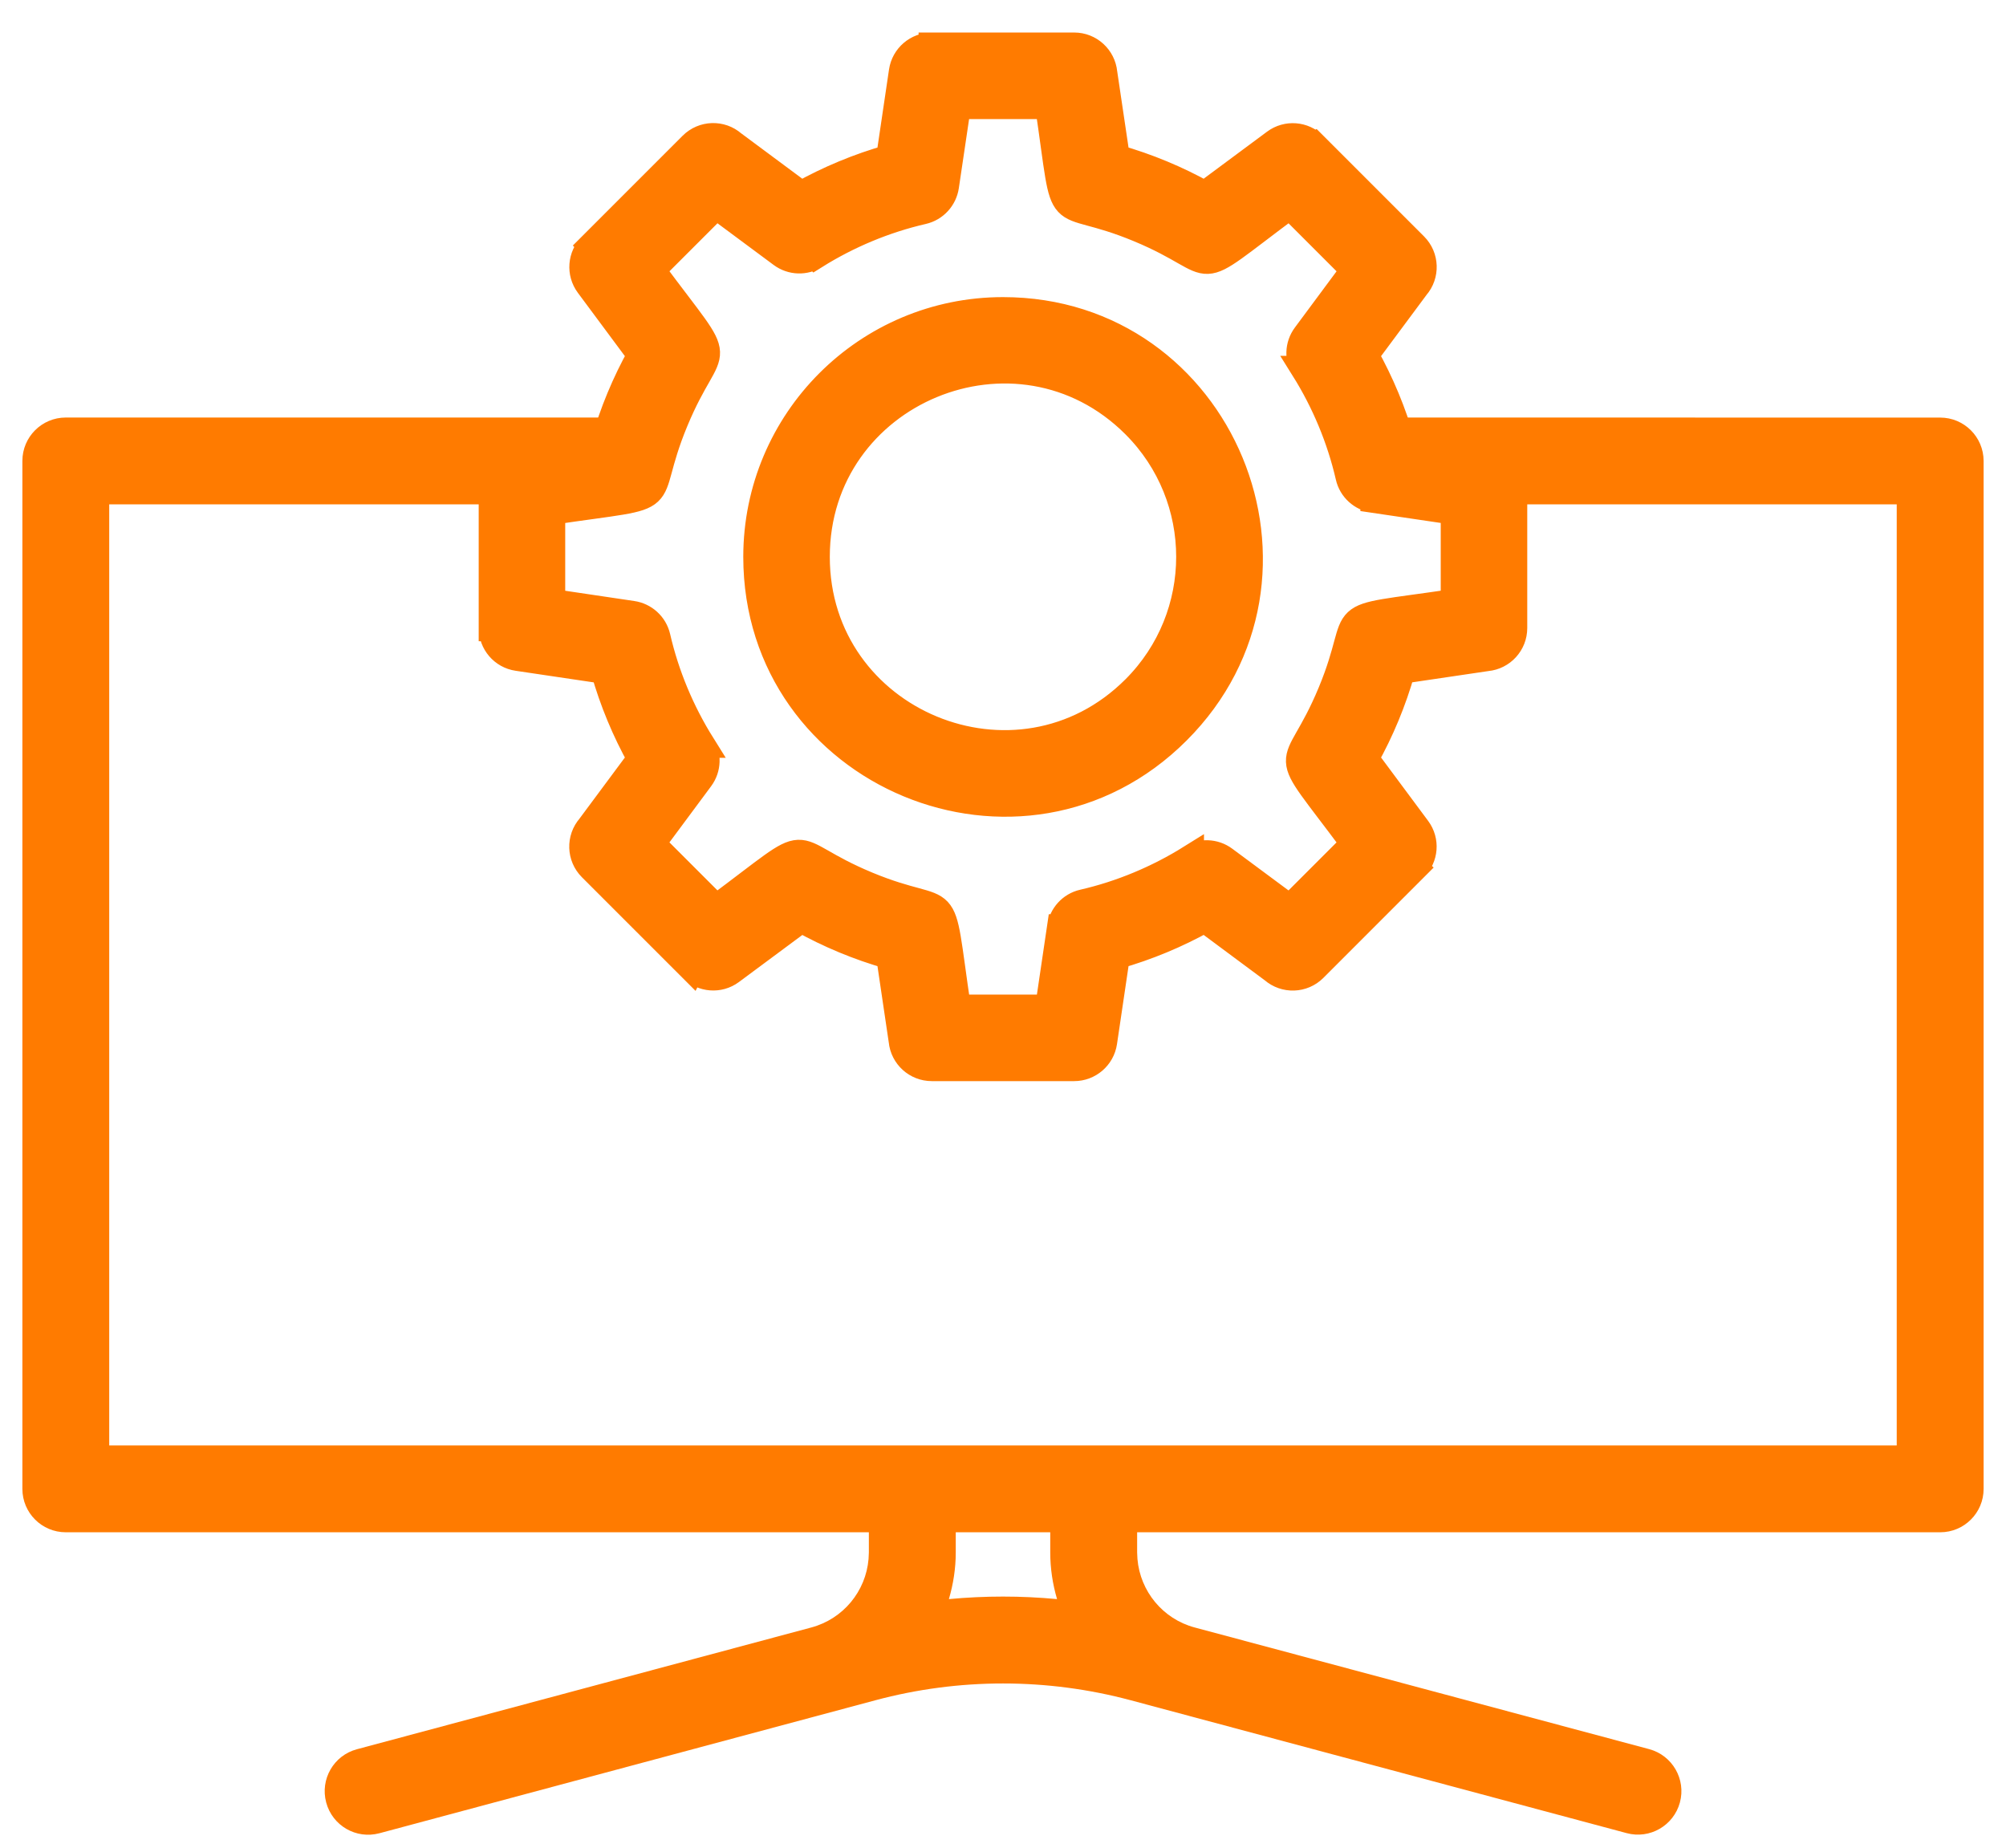 <svg width="38" height="35" viewBox="0 0 38 35" fill="none" xmlns="http://www.w3.org/2000/svg">
<path fill-rule="evenodd" clip-rule="evenodd" d="M21.154 18.107L20.912 19.742C20.87 20.025 20.627 20.229 20.349 20.229V20.229H17.651C17.355 20.229 17.112 20.004 17.084 19.715L16.846 18.107C16.262 17.941 15.705 17.709 15.178 17.415L13.849 18.401C13.62 18.571 13.305 18.542 13.109 18.346L13.108 18.348L11.2 16.44C10.987 16.227 10.978 15.887 11.173 15.663L12.133 14.37C11.839 13.844 11.607 13.285 11.441 12.702L9.805 12.459C9.522 12.418 9.319 12.175 9.319 11.897H9.318V9.199C9.318 8.903 9.544 8.66 9.832 8.632L11.441 8.394C11.607 7.81 11.839 7.252 12.133 6.725L11.147 5.397C10.977 5.168 11.005 4.853 11.201 4.657L11.2 4.656L13.108 2.748C13.321 2.535 13.661 2.526 13.884 2.721L15.177 3.681C15.704 3.387 16.263 3.155 16.846 2.989L17.088 1.353C17.13 1.07 17.373 0.866 17.651 0.867V0.866H20.349C20.644 0.866 20.887 1.092 20.915 1.38L21.154 2.989C21.737 3.155 22.295 3.387 22.822 3.681L24.151 2.695C24.38 2.525 24.695 2.553 24.89 2.749L24.892 2.748L26.799 4.655C27.012 4.868 27.021 5.208 26.826 5.432L25.866 6.725C26.16 7.252 26.393 7.811 26.558 8.394L28.194 8.636C28.477 8.677 28.681 8.921 28.68 9.199H28.681V11.896C28.681 12.192 28.456 12.435 28.167 12.463L26.558 12.701C26.392 13.285 26.161 13.843 25.866 14.37L26.853 15.699C27.023 15.928 26.994 16.243 26.798 16.438L26.799 16.439L24.892 18.347C24.679 18.56 24.339 18.569 24.115 18.374L22.822 17.414C22.296 17.708 21.737 17.941 21.154 18.107ZM19 5.878C16.421 5.878 14.33 7.969 14.33 10.548C14.33 14.694 19.367 16.785 22.302 13.85C25.237 10.915 23.147 5.878 19 5.878ZM21.497 8.051C19.278 5.832 15.469 7.412 15.469 10.548C15.469 13.683 19.278 15.263 21.497 13.044C22.875 11.665 22.875 9.43 21.497 8.051ZM19.858 19.09L20.083 17.568H20.084C20.117 17.343 20.284 17.15 20.519 17.097C21.24 16.931 21.932 16.641 22.557 16.251L22.557 16.252C22.749 16.132 23.003 16.135 23.195 16.278L24.433 17.196L25.648 15.981C24.157 13.972 24.516 14.795 25.212 13.118C25.901 11.457 25.061 11.774 27.542 11.406V9.69L26.02 9.465V9.464C25.795 9.431 25.602 9.264 25.549 9.029C25.383 8.308 25.093 7.615 24.703 6.991L24.704 6.991C24.584 6.799 24.587 6.545 24.73 6.353L25.648 5.115L24.433 3.9C22.424 5.391 23.247 5.032 21.57 4.336C19.909 3.647 20.225 4.487 19.858 2.006H18.142L17.916 3.528H17.916C17.883 3.753 17.715 3.946 17.48 3.999C16.76 4.165 16.067 4.455 15.443 4.845L15.442 4.844C15.25 4.964 14.997 4.961 14.804 4.818L13.567 3.9L12.352 5.115C13.843 7.124 13.483 6.301 12.788 7.978C12.099 9.639 12.938 9.322 10.457 9.69V11.406L11.979 11.632V11.632C12.204 11.665 12.397 11.832 12.451 12.068C12.617 12.788 12.907 13.481 13.297 14.105L13.296 14.105C13.415 14.298 13.413 14.551 13.27 14.744L12.352 15.981L13.567 17.196C15.576 15.705 14.753 16.064 16.429 16.76C18.09 17.449 17.774 16.609 18.142 19.09L19.858 19.09Z" fill="#FF7B00" stroke="#FF7B00" stroke-width="0.5"/>
<path d="M12.141 7.909V9.554H2.069V27.38H35.93V9.554H25.689V7.909L36.753 7.91C37.207 7.91 37.574 8.277 37.576 8.73V28.203C37.576 28.657 37.208 29.025 36.754 29.025H21.541V29.409L21.547 29.532C21.599 30.144 22.029 30.667 22.63 30.828L31.241 33.133C31.68 33.251 31.941 33.703 31.823 34.142C31.705 34.581 31.254 34.842 30.814 34.724L21.419 32.207C19.834 31.783 18.167 31.783 16.583 32.207L7.188 34.726H7.187C6.746 34.844 6.296 34.582 6.179 34.143C6.061 33.703 6.322 33.252 6.761 33.135L15.37 30.828C15.973 30.665 16.401 30.144 16.453 29.532L16.459 29.409V29.025H1.246C0.792 29.025 0.424 28.657 0.424 28.203V8.731C0.424 8.277 0.792 7.909 1.246 7.909H12.141ZM18.105 29.409C18.105 29.709 18.059 30.005 17.975 30.291C18.657 30.227 19.343 30.227 20.024 30.291C19.94 30.005 19.895 29.709 19.895 29.409V29.025H18.105V29.409Z" fill="#FF7B00"/>
</svg>
